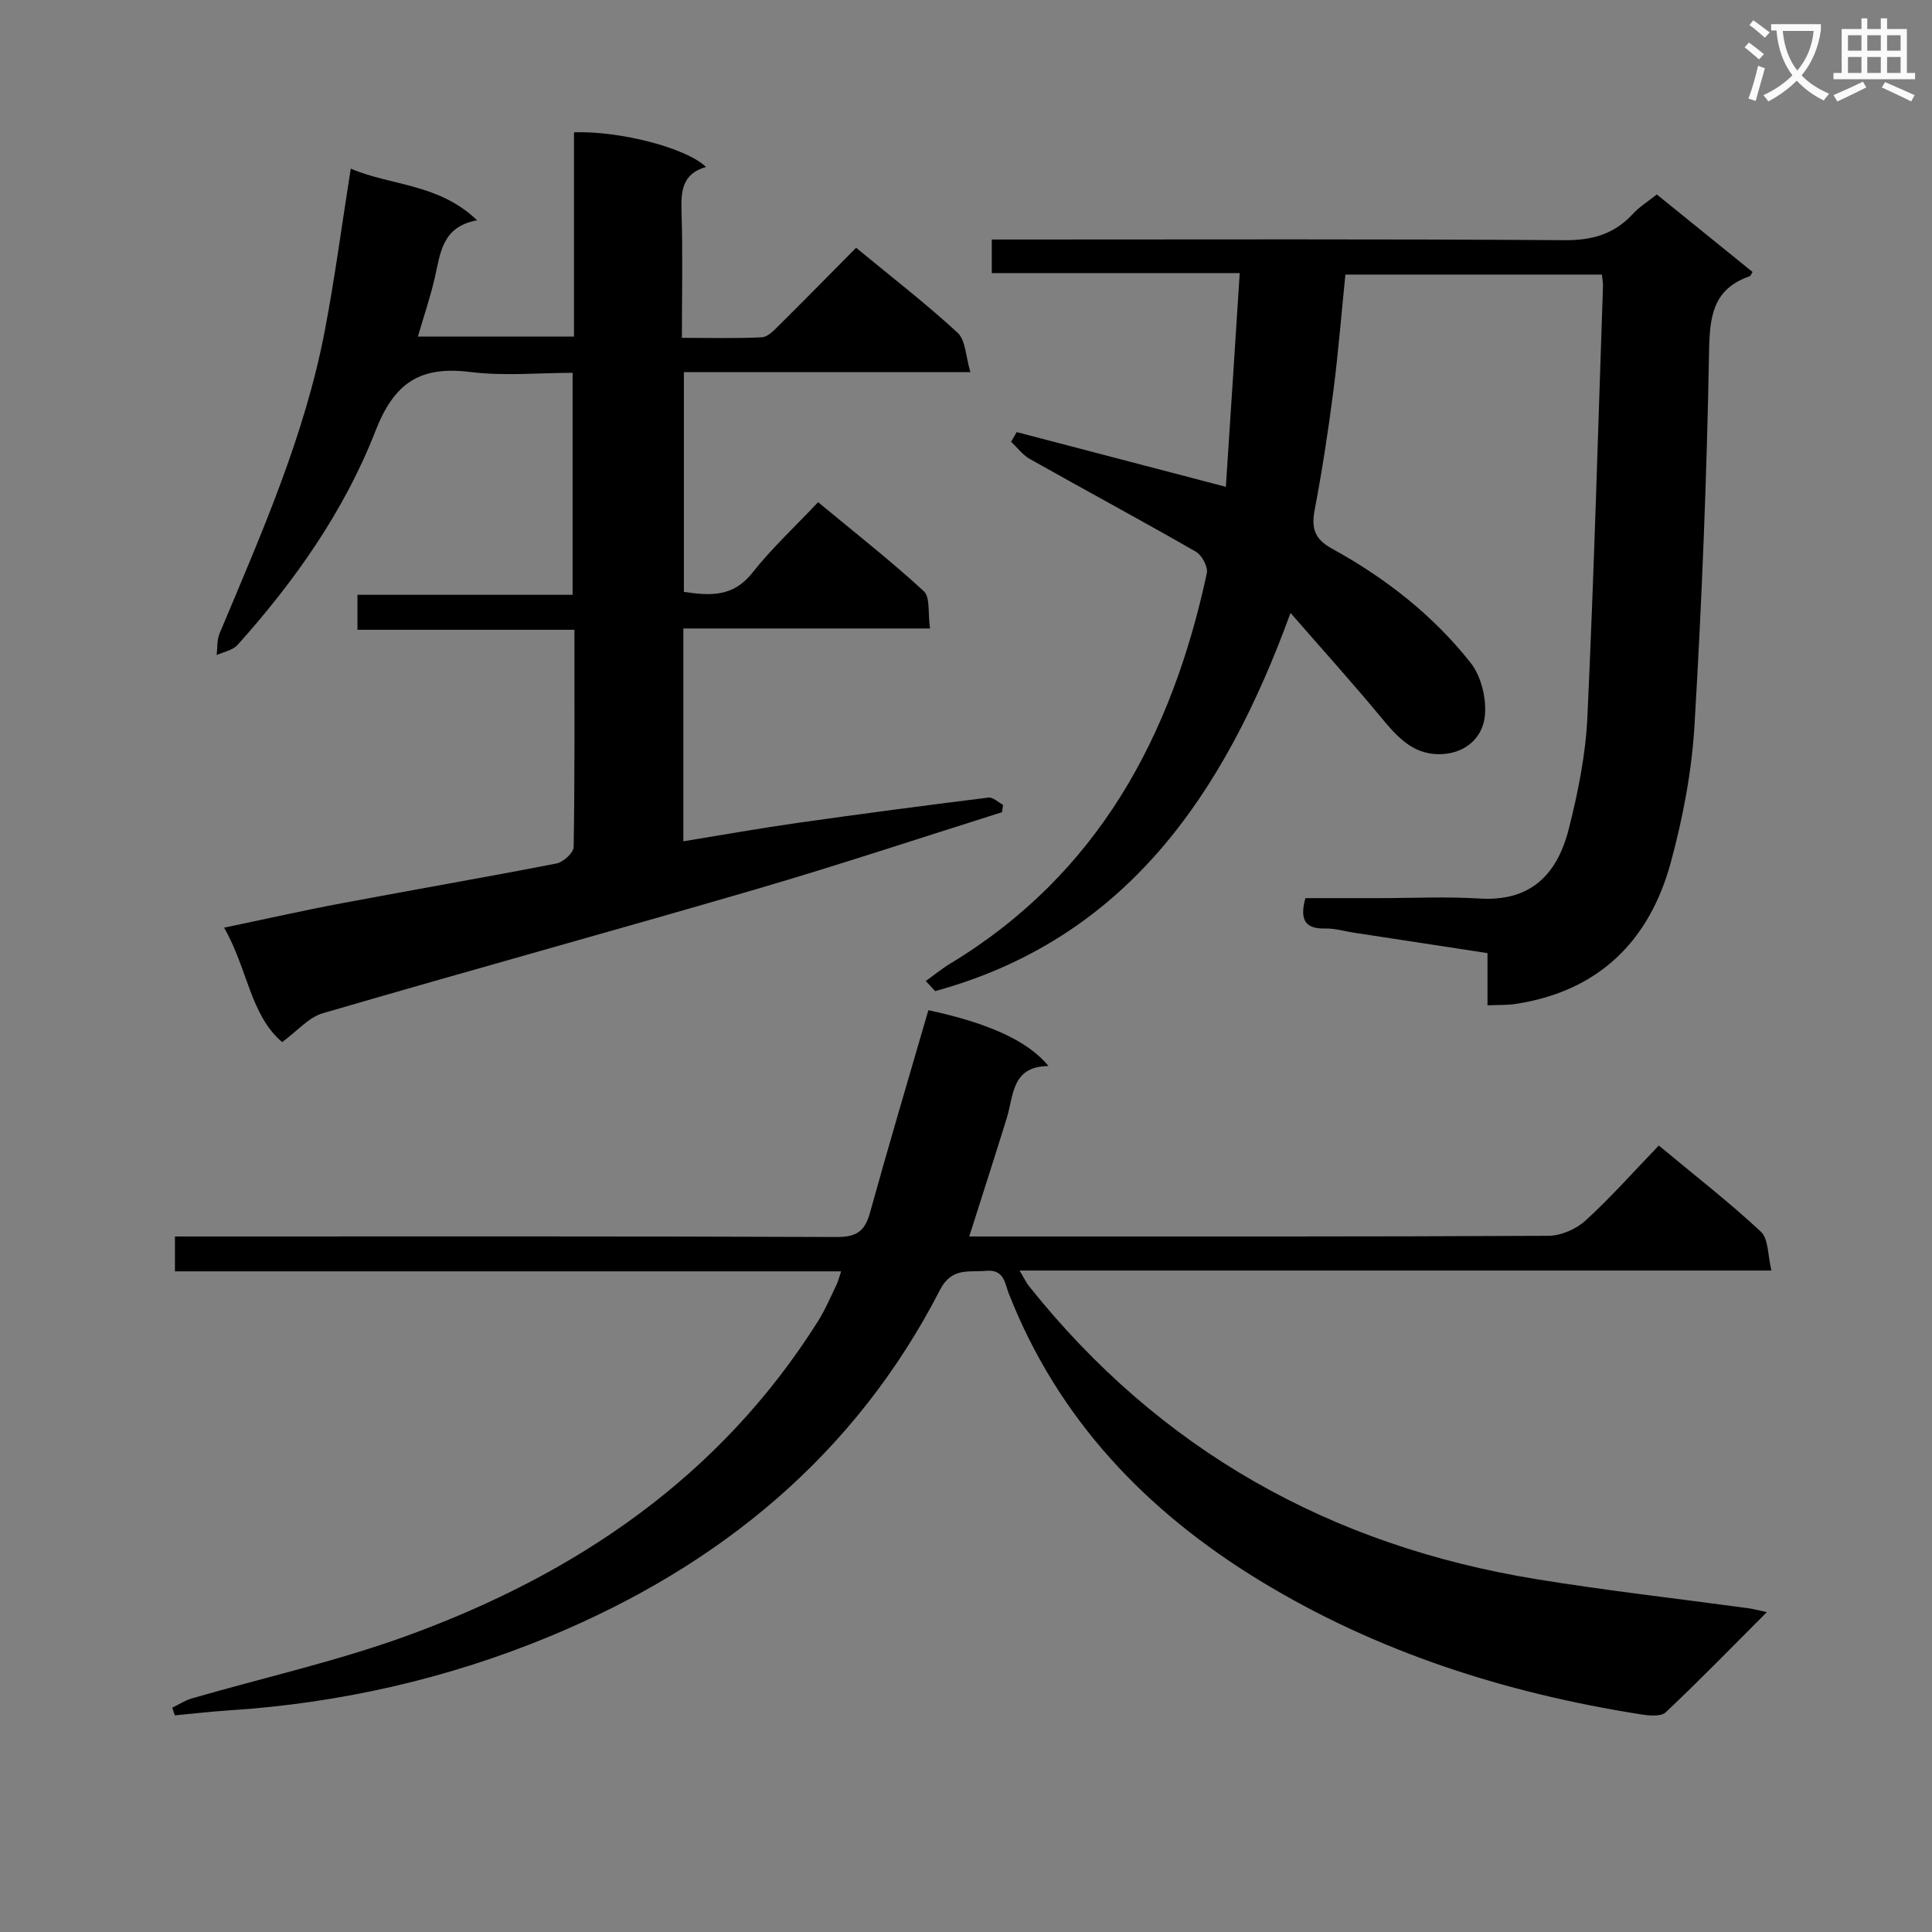 <svg enable-background="new 0 0 400 400" viewBox="0 0 400 400" xmlns="http://www.w3.org/2000/svg"><rect x="0" y="0" width="400" height="400" fill="#808080" stroke="none"/><path d="m362.1 8.8c1.1.8 2.1 1.6 3.1 2.4l-1 1.1c-1.3-1.1-2.3-2-3-2.5zm1.9 4.8c.5.2.9.4 1.4.5-.6 2.3-1.3 4.5-1.9 6.8l-1.5-.5c.8-2.1 1.4-4.3 2-6.8zm-1-9.4c1.3.9 2.4 1.8 3.4 2.5l-1 1.1c-1.4-1.2-2.4-2.1-3.2-2.6zm3.7 2.2v-1.4h10.3v1.2c-.5 3.6-1.8 6.8-4 9.4 1.5 1.6 3.4 2.8 5.7 3.8-.3.4-.7.8-1.1 1.4-2.3-1.1-4.1-2.5-5.6-4.1-1.6 1.6-3.6 3.1-5.9 4.3-.3-.5-.7-.9-1-1.3 2.4-1.1 4.4-2.5 6-4.1-1.9-2.5-3-5.6-3.3-9.3h-1.1zm8.8 0h-6.4c.3 3.3 1.3 6 3 8.2 2-2.3 3.1-5.1 3.4-8.2z" fill="#fafafb"/><path d="m385.3 3.8h1.3v2.2h2.8v-2.2h1.3v2.2h4.1v9.1h1.7v1.3h-16.9v-1.3h1.7v-9.1h4.1v-2.2zm.4 13.1.7 1.2c-1.8.9-3.8 1.9-6 2.9-.2-.4-.5-.8-.8-1.3 2.3-1 4.3-1.9 6.1-2.8zm-3.1-6.4h2.8v-3.2h-2.8zm0 4.6h2.8v-3.3h-2.8zm4-4.6h2.8v-3.2h-2.8zm0 4.6h2.8v-3.3h-2.8zm3.7 1.9c2.1.9 4.1 1.8 6.1 2.7l-.7 1.3c-2.2-1.1-4.2-2-6.1-2.9zm3.2-9.7h-2.8v3.2h2.8zm-2.8 7.8h2.8v-3.3h-2.8z" fill="#fafafb"/><g fill="#010000"><path d="m207.46 168.16c-16.9 5.31-33.71 10.91-50.71 15.88-29.94 8.74-60.01 17-89.95 25.75-2.89.84-5.22 3.65-8.38 5.96-6.59-5.54-7.18-15.3-12.03-23.69 8.51-1.77 16.38-3.55 24.31-5.04 14.84-2.8 29.72-5.36 44.53-8.25 1.4-.27 3.52-2.21 3.54-3.4.24-14.8.16-29.61.16-44.98-15.05 0-29.79 0-44.92 0 0-2.61 0-4.68 0-7.24h44.54c0-15.38 0-30.28 0-45.96-7 0-14.18.7-21.16-.17-10.32-1.28-15.72 2.08-19.68 12.27-6.41 16.46-16.67 31.01-28.52 44.23-.99 1.11-2.86 1.43-4.33 2.11.18-1.49.03-3.12.59-4.45 8.6-20.53 17.66-40.91 21.84-62.94 2.07-10.9 3.52-21.92 5.33-33.33 8.26 3.57 18.18 3.03 26.16 10.7-7.25 1.31-7.58 6.75-8.74 11.8-.92 4.02-2.26 7.95-3.52 12.27h32.32c0-14.15 0-28.23 0-42.29 9.59-.32 23.35 3.27 27.33 7.18-4.91 1.38-5.21 4.98-5.07 9.24.28 8.47.08 16.95.08 26.14 5.73 0 11.16.15 16.57-.12 1.22-.06 2.51-1.45 3.54-2.47 5.31-5.26 10.55-10.6 15.96-16.06 7.31 6.03 14.42 11.52 21.01 17.59 1.67 1.53 1.66 4.88 2.65 8.15-20.41 0-39.67 0-59.32 0v45.5c5.29.78 10.12 1.18 14.15-3.92 4.01-5.07 8.81-9.53 13.64-14.65 7.78 6.45 15.08 12.16 21.87 18.42 1.38 1.27.84 4.62 1.3 7.73-17.35 0-34.07 0-51.07 0v44.06c8.07-1.31 15.85-2.7 23.66-3.81 13.15-1.87 26.32-3.6 39.5-5.24.93-.12 2.01.97 3.03 1.5-.08.51-.15 1.02-.21 1.53z"/><path d="m35.67 353.55c1.36-.65 2.66-1.51 4.08-1.92 14.81-4.29 29.94-7.67 44.4-12.92 35.08-12.75 64.85-32.88 85.18-65.12 1.5-2.38 2.6-5 3.84-7.54.34-.7.52-1.48.98-2.83-46.23 0-91.94 0-137.93 0 0-2.57 0-4.63 0-7.22h6.01c43.66 0 87.32-.07 130.98.11 4.07.02 5.84-1.16 6.9-4.99 3.88-14.01 8.03-27.95 12.1-41.97 12.21 2.61 20.61 6.3 24.86 11.56-7.68.08-7.18 6.11-8.65 10.85-2.49 8.03-5.08 16.02-7.75 24.44h4.92c38.33 0 76.66.06 114.99-.14 2.61-.01 5.75-1.39 7.7-3.17 5.26-4.8 10-10.17 15.16-15.52 7.49 6.23 14.58 11.73 21.12 17.83 1.61 1.5 1.42 4.93 2.2 8.05-52.37 0-103.64 0-155.67 0 .9 1.5 1.34 2.46 1.98 3.26 27.05 33.94 62.37 53.68 104.96 60.63 14.57 2.38 29.27 4.03 43.9 6.02.93.13 1.85.38 3.88.81-7.36 7.37-14.01 14.22-20.95 20.75-1 .94-3.48.68-5.19.41-27.99-4.41-54.6-12.89-78.9-27.72-23.47-14.33-41.69-33.37-51.9-59.36-.84-2.15-.96-5.07-4.66-4.74-3.65.33-7.16-.77-9.59 3.94-17.6 34.24-45.67 57.15-80.64 71.68-21.21 8.81-43.57 13.9-66.62 15.39-3.73.24-7.44.68-11.16 1.03-.19-.52-.36-1.06-.53-1.6z"/><path d="m256.67 56.54c-17.68 0-34.3 0-51.33 0 0-2.29 0-4.18 0-6.95h5.57c37.66 0 75.33-.13 112.99.14 5.78.04 10.32-1.26 14.18-5.46 1.32-1.44 3.05-2.5 4.94-4.01 6.71 5.43 13.27 10.74 19.83 16.05-.27.4-.38.81-.61.89-7.64 2.65-8.27 8.35-8.4 15.64-.46 25.77-1.48 51.55-3.01 77.28-.56 9.54-2.39 19.16-4.9 28.4-4.42 16.31-14.94 26.71-32.16 29.34-1.76.27-3.57.18-5.8.28 0-3.65 0-6.92 0-10.81-9.43-1.44-18.55-2.83-27.67-4.23-1.97-.3-3.95-.91-5.91-.86-4.19.11-5.35-1.82-4.12-6.29h15.05c7 0 14.02-.35 20.99.08 10.1.63 15.96-4.4 18.5-14.45 1.91-7.54 3.48-15.32 3.84-23.06 1.38-29.75 2.21-59.52 3.23-89.28.02-.66-.11-1.32-.22-2.39-17.59 0-35.14 0-53.11 0-.82 8.04-1.46 16.09-2.49 24.1-1.06 8.23-2.32 16.45-3.87 24.6-.72 3.78-.04 6.05 3.53 8.01 11.04 6.05 20.93 13.77 28.74 23.64 2.25 2.85 3.4 7.66 2.93 11.3-.59 4.59-4.42 7.69-9.55 7.65-5.53-.05-8.76-3.82-12.01-7.75-5.79-7-11.89-13.74-18.64-21.5-13.85 37.98-34.33 67.52-73.57 78.3-.65-.7-1.3-1.39-1.95-2.09 1.68-1.2 3.3-2.53 5.06-3.6 30.56-18.5 45.88-47.04 53.13-80.83.28-1.3-1.01-3.73-2.25-4.45-11.39-6.53-22.95-12.76-34.39-19.2-1.49-.84-2.6-2.36-3.89-3.57.39-.67.78-1.33 1.17-2 14 3.66 28 7.33 43.3 11.33.95-14.34 1.89-29.06 2.87-44.25z"/></g></svg>